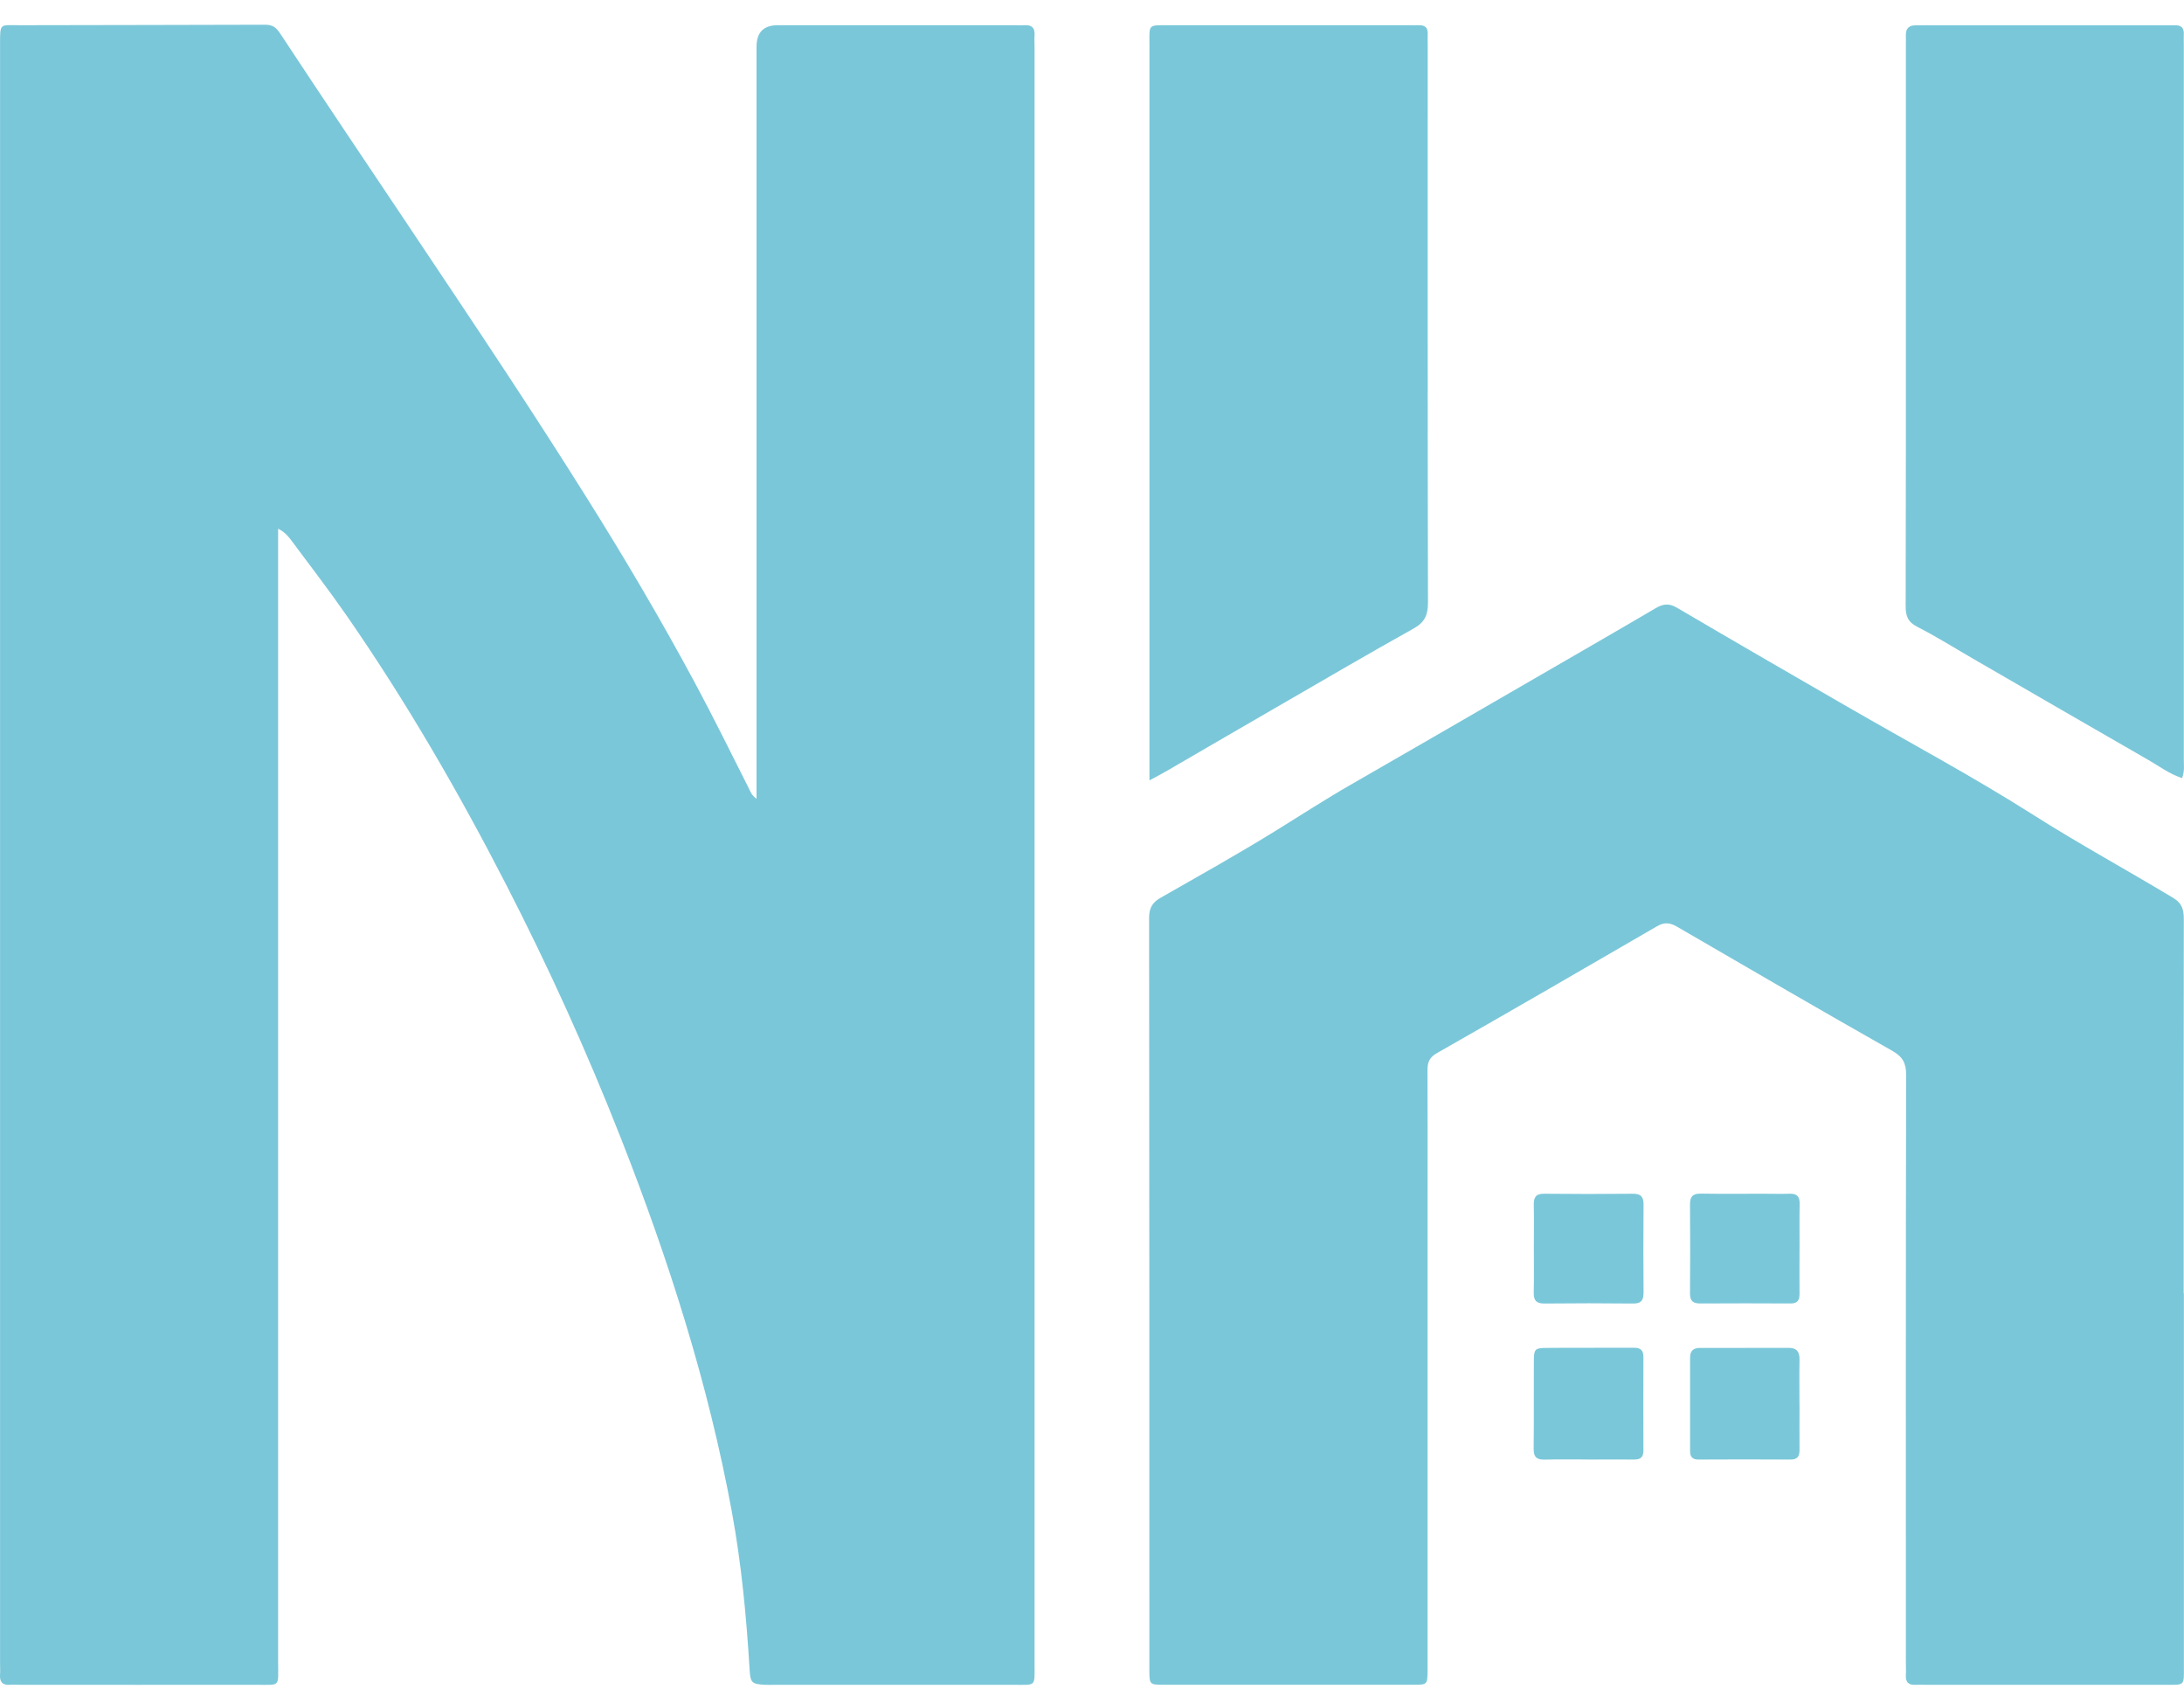 <svg width="75" height="58" viewBox="0 0 75 58" fill="none" xmlns="http://www.w3.org/2000/svg">
<g clip-path="url(#clip0_105_1016)">
<path d="M25.98 27.425V26.723C25.98 18.351 25.98 9.979 25.98 1.607C25.98 1.113 26.222 0.866 26.705 0.866C29.423 0.866 32.139 0.866 34.857 0.866C34.964 0.866 35.071 0.873 35.179 0.866C35.427 0.849 35.545 0.954 35.527 1.211C35.518 1.336 35.527 1.461 35.527 1.587C35.527 20.102 35.527 38.615 35.527 57.131C35.527 57.922 35.599 57.846 34.803 57.846C32.085 57.846 29.369 57.846 26.651 57.846C26.526 57.846 26.401 57.851 26.276 57.846C25.804 57.822 25.77 57.773 25.741 57.307C25.632 55.509 25.464 53.722 25.14 51.946C24.329 47.52 22.965 43.263 21.325 39.087C20.155 36.108 18.834 33.196 17.37 30.351C15.734 27.17 13.944 24.079 11.905 21.138C11.295 20.259 10.64 19.409 10.001 18.55C9.898 18.413 9.788 18.275 9.551 18.152V18.834C9.551 31.587 9.551 44.343 9.551 57.097C9.551 57.936 9.641 57.844 8.809 57.846C6.109 57.849 3.411 57.846 0.711 57.846C0.586 57.846 0.46 57.837 0.335 57.846C0.072 57.864 -0.016 57.732 0.002 57.491C0.011 57.365 0.002 57.24 0.002 57.115C0.002 38.6 0.002 20.086 0.002 1.571C0.002 0.761 -0.022 0.869 0.686 0.866C3.494 0.858 6.299 0.86 9.106 0.849C9.375 0.849 9.491 0.951 9.638 1.175C11.082 3.369 12.551 5.546 14.011 7.729C15.162 9.451 16.317 11.171 17.455 12.902C18.358 14.275 19.248 15.655 20.122 17.047C21.434 19.134 22.686 21.256 23.855 23.428C24.499 24.625 25.098 25.844 25.71 27.056C25.766 27.166 25.795 27.289 25.978 27.425H25.98Z" fill="#7AC7D9"/>
<path d="M74.996 44.413C74.996 48.669 74.996 52.928 74.996 57.184C74.996 57.902 75.047 57.846 74.327 57.846C71.591 57.846 68.858 57.846 66.121 57.846C66.014 57.846 65.907 57.84 65.8 57.846C65.552 57.864 65.431 57.766 65.449 57.509C65.458 57.365 65.449 57.222 65.449 57.079C65.449 50.353 65.444 43.628 65.458 36.902C65.458 36.488 65.335 36.278 64.97 36.072C62.5 34.672 60.046 33.245 57.592 31.818C57.35 31.677 57.156 31.655 56.903 31.802C54.386 33.265 51.867 34.721 49.339 36.161C49.073 36.314 49.017 36.49 49.02 36.766C49.028 38.161 49.024 39.557 49.024 40.95V57.048C49.024 57.155 49.024 57.263 49.024 57.37C49.015 57.837 49.015 57.844 48.543 57.844C45.682 57.846 42.823 57.844 39.962 57.844C39.475 57.844 39.47 57.837 39.47 57.327C39.47 48.723 39.47 40.12 39.461 31.516C39.461 31.187 39.566 30.99 39.844 30.831C41.191 30.06 42.551 29.304 43.869 28.485C44.703 27.971 45.523 27.436 46.373 26.949C48.356 25.812 50.332 24.663 52.31 23.52C53.825 22.643 55.341 21.771 56.85 20.885C57.104 20.735 57.308 20.701 57.583 20.863C59.523 22.003 61.47 23.128 63.419 24.253C65.552 25.486 67.731 26.649 69.808 27.968C71.39 28.973 73.031 29.865 74.633 30.831C74.951 31.024 74.996 31.259 74.993 31.583C74.987 35.857 74.989 40.134 74.989 44.408L74.996 44.413Z" fill="#7AC7D9"/>
<path d="M39.473 26.797C39.473 26.537 39.473 26.378 39.473 26.217C39.473 17.993 39.473 9.771 39.473 1.546C39.473 0.828 39.408 0.866 40.128 0.866C42.879 0.866 45.631 0.866 48.382 0.866C48.49 0.866 48.597 0.871 48.704 0.866C48.926 0.855 49.042 0.943 49.028 1.175C49.022 1.3 49.028 1.426 49.028 1.551C49.028 7.932 49.024 14.316 49.037 20.697C49.037 21.122 48.921 21.37 48.541 21.581C47.014 22.433 45.506 23.316 43.99 24.193C42.691 24.942 41.397 25.698 40.101 26.45C39.92 26.555 39.732 26.653 39.473 26.794V26.797Z" fill="#7AC7D9"/>
<path d="M74.933 26.716C74.484 26.564 74.142 26.302 73.775 26.092C71.779 24.945 69.785 23.79 67.791 22.636C67.141 22.261 66.506 21.86 65.838 21.52C65.507 21.35 65.44 21.138 65.442 20.798C65.453 16.971 65.449 13.142 65.449 9.314C65.449 6.756 65.449 4.199 65.449 1.64C65.449 1.497 65.453 1.354 65.449 1.211C65.444 0.994 65.54 0.873 65.764 0.871C65.871 0.871 65.978 0.869 66.086 0.869C68.858 0.869 71.627 0.869 74.399 0.869C74.488 0.869 74.578 0.873 74.667 0.869C74.886 0.855 75.007 0.943 74.993 1.177C74.987 1.303 74.993 1.428 74.993 1.553C74.993 9.728 74.993 17.903 74.993 26.078C74.993 26.273 75.027 26.472 74.933 26.718V26.716Z" fill="#7AC7D9"/>
<path d="M54.554 50.11C54.053 50.11 53.555 50.101 53.054 50.114C52.79 50.121 52.665 50.042 52.667 49.754C52.679 48.736 52.667 47.719 52.674 46.701C52.676 46.332 52.717 46.285 53.068 46.28C54.085 46.269 55.102 46.28 56.119 46.274C56.347 46.274 56.436 46.368 56.436 46.593C56.432 47.665 56.432 48.736 56.436 49.808C56.436 50.047 56.32 50.114 56.105 50.112C55.589 50.105 55.07 50.112 54.554 50.112V50.11Z" fill="#7AC7D9"/>
<path d="M61.796 48.231C61.796 48.75 61.792 49.266 61.796 49.785C61.798 50.007 61.72 50.112 61.486 50.112C60.433 50.105 59.378 50.107 58.325 50.112C58.121 50.112 58.036 50.018 58.039 49.819C58.041 48.748 58.041 47.674 58.039 46.602C58.039 46.374 58.162 46.28 58.374 46.28C59.391 46.28 60.41 46.28 61.427 46.278C61.705 46.278 61.801 46.415 61.796 46.678C61.787 47.197 61.794 47.714 61.794 48.233L61.796 48.231Z" fill="#7AC7D9"/>
<path d="M52.674 42.822C52.674 42.342 52.681 41.858 52.672 41.377C52.667 41.123 52.73 40.982 53.025 40.986C54.042 40.997 55.059 40.997 56.074 40.986C56.358 40.984 56.443 41.1 56.441 41.366C56.432 42.366 56.432 43.366 56.441 44.364C56.441 44.621 56.382 44.759 56.085 44.755C55.068 44.744 54.051 44.744 53.036 44.755C52.752 44.757 52.663 44.641 52.67 44.375C52.681 43.858 52.674 43.339 52.674 42.822Z" fill="#7AC7D9"/>
<path d="M61.796 42.881C61.796 43.397 61.792 43.914 61.796 44.433C61.798 44.657 61.714 44.755 61.483 44.753C60.451 44.748 59.416 44.746 58.383 44.753C58.133 44.753 58.034 44.661 58.036 44.408C58.043 43.393 58.045 42.375 58.036 41.36C58.034 41.087 58.128 40.977 58.405 40.982C59.118 40.993 59.831 40.986 60.544 40.986C60.849 40.986 61.15 40.995 61.454 40.986C61.705 40.977 61.805 41.078 61.801 41.331C61.79 41.847 61.798 42.364 61.798 42.883L61.796 42.881Z" fill="#7AC7D9"/>
</g>
<defs>
<clipPath id="clip0_105_1016">
<rect width="75" height="57" fill="white" transform="translate(0 0.849)"/>
</clipPath>
</defs>
</svg>

